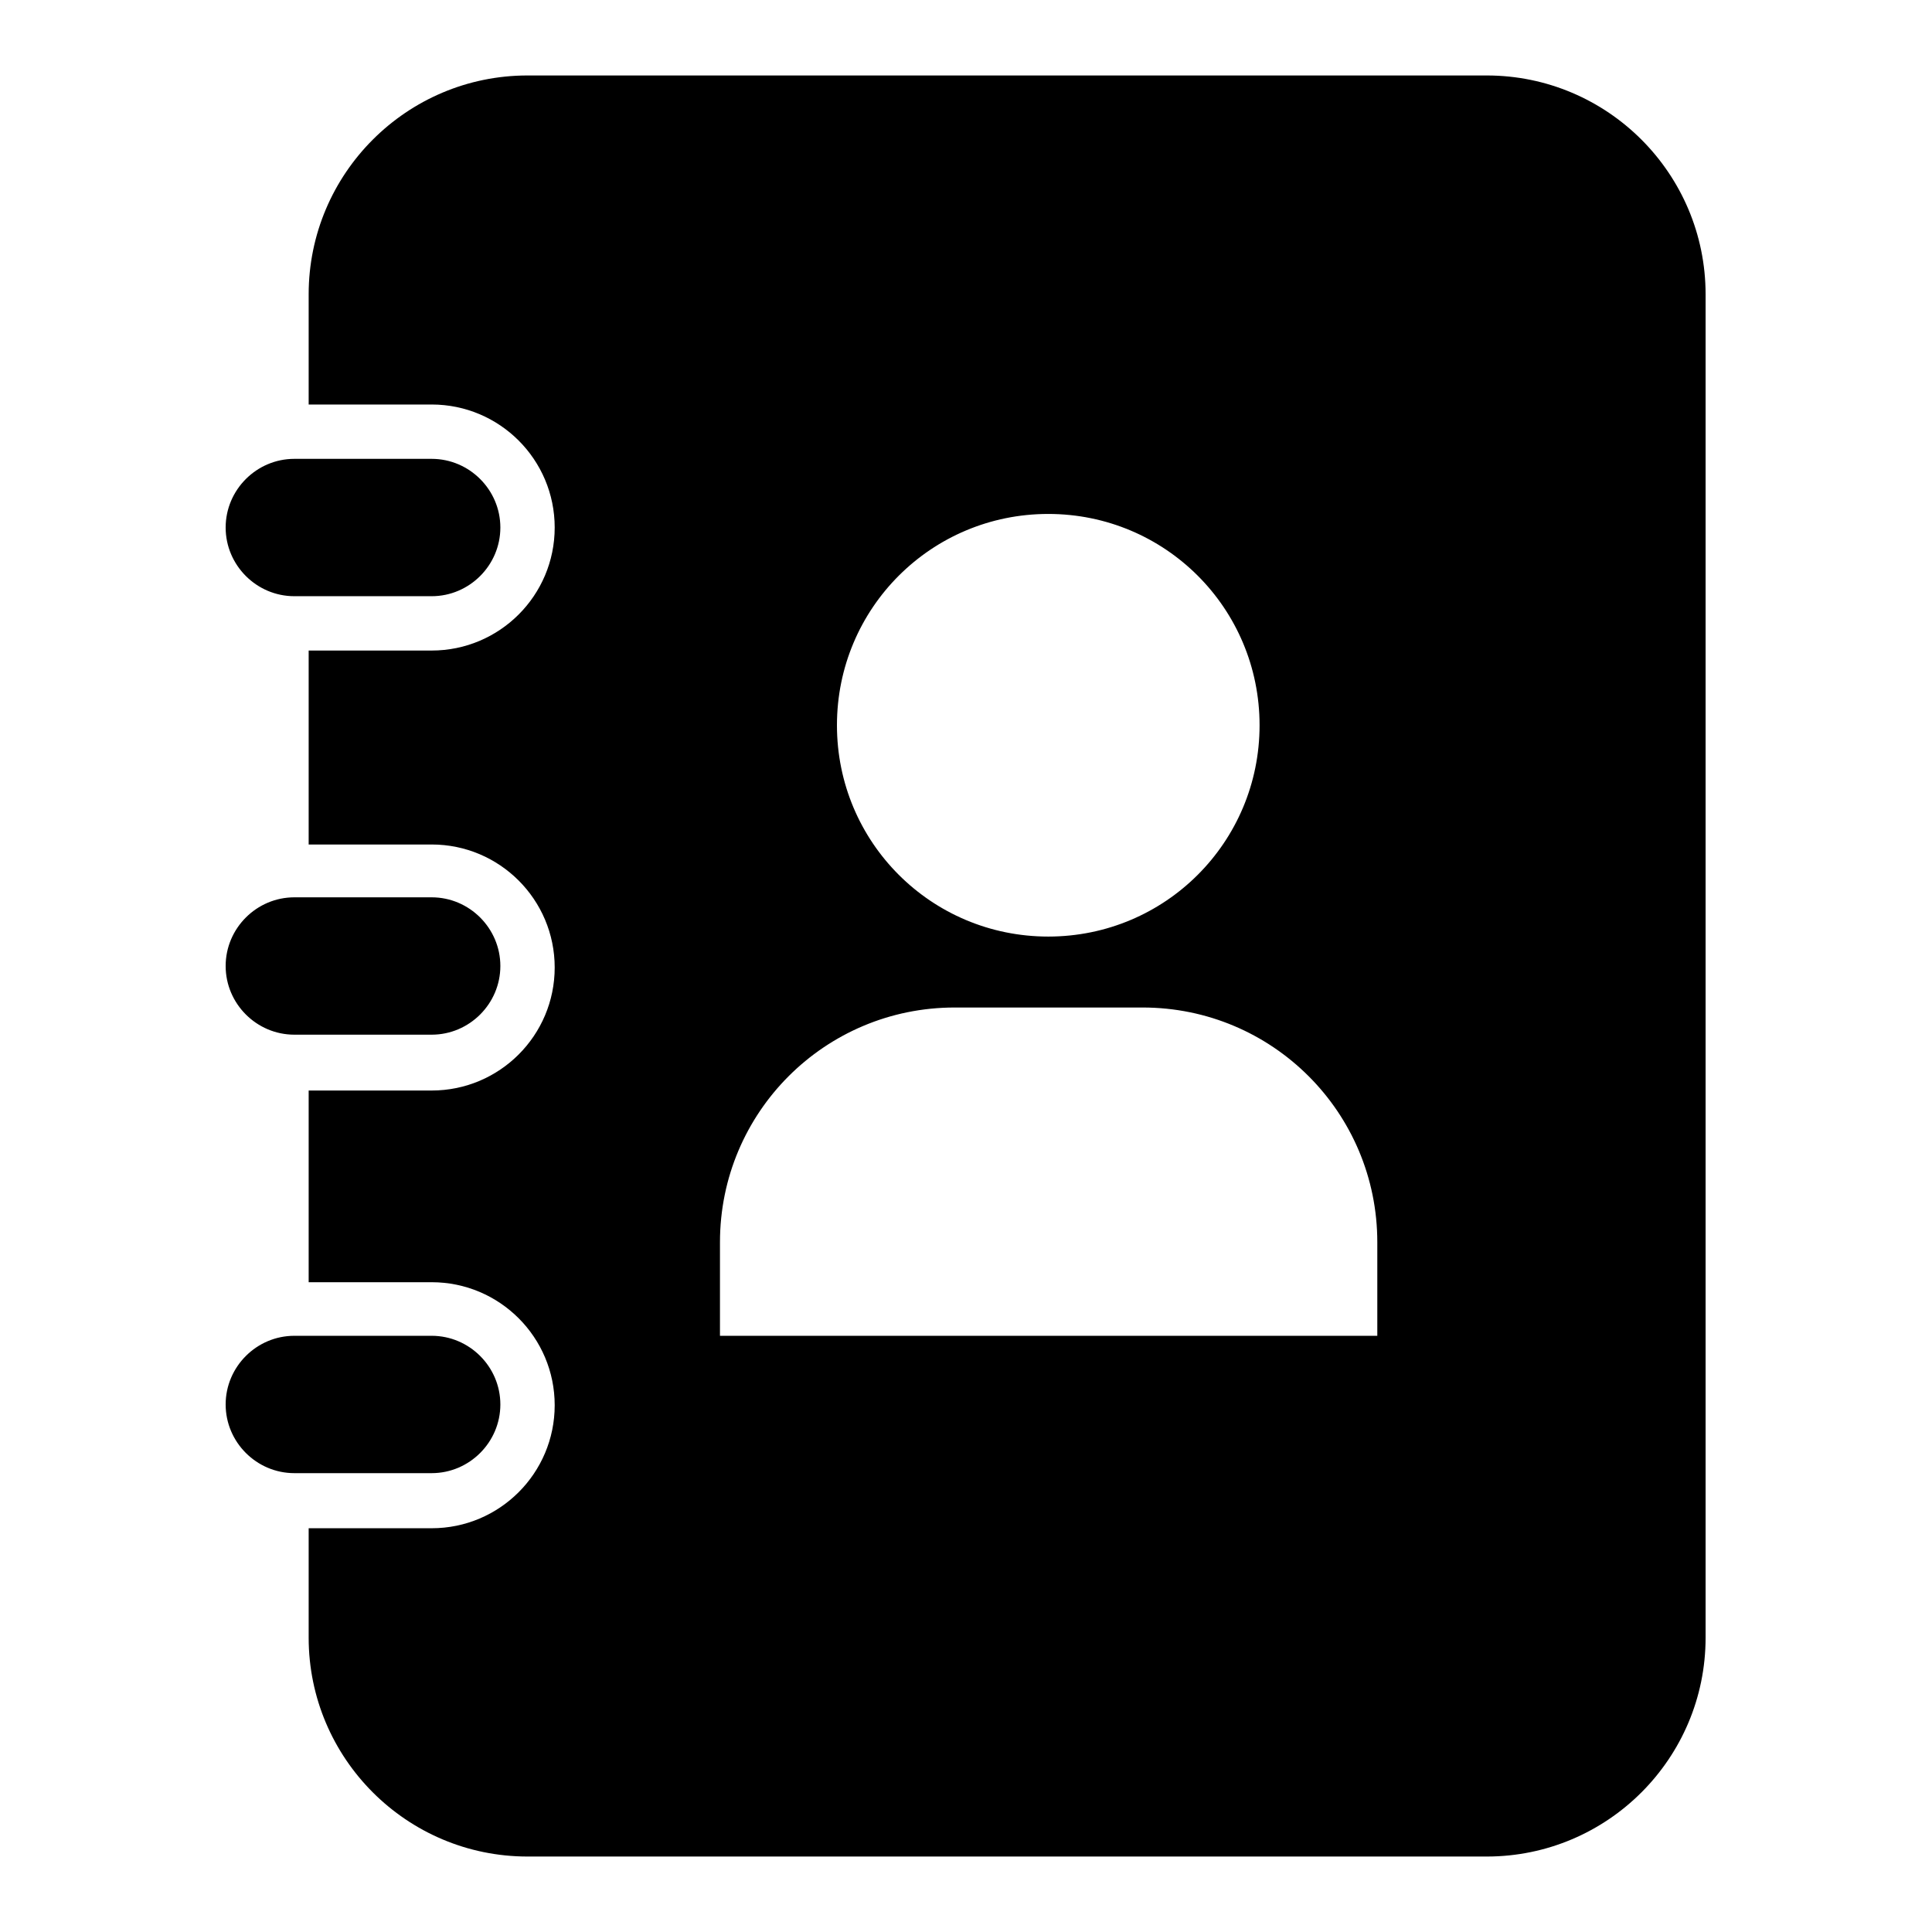 <?xml version="1.0" encoding="utf-8"?>
<!-- Svg Vector Icons : http://www.onlinewebfonts.com/icon -->
<!DOCTYPE svg PUBLIC "-//W3C//DTD SVG 1.1//EN" "http://www.w3.org/Graphics/SVG/1.1/DTD/svg11.dtd">
<svg version="1.1" xmlns="http://www.w3.org/2000/svg" xmlns:xlink="http://www.w3.org/1999/xlink" x="0px" y="0px" viewBox="0 0 256 256" enable-background="new 0 0 256 256" xml:space="preserve">
<g> <path fill="#000000" d="M66.3,128c0,5-4.1,9.1-9.1,9.1H39c-5,0-9.1-4.1-9.1-9.1l0,0c0-5,4.1-9.1,9.1-9.1h18.2 C62.2,118.9,66.3,123,66.3,128L66.3,128z M66.3,69.9c0-5-4.1-9.1-9.1-9.1H39c-5,0-9.1,4.1-9.1,9.1l0,0c0,5,4.1,9.1,9.1,9.1h18.2 C62.2,79,66.3,74.9,66.3,69.9L66.3,69.9z M66.3,186.1c0-5-4.1-9.1-9.1-9.1H39c-5,0-9.1,4.1-9.1,9.1l0,0c0,5,4.1,9.1,9.1,9.1h18.2 C62.2,195.2,66.3,191.1,66.3,186.1L66.3,186.1z M226,39V217c0,16-13,29-29,29H69.9c-16,0-29-13-29-29v-14.5h16.3 c9,0,16.3-7.3,16.3-16.3c0-9-7.3-16.3-16.3-16.3H40.9v-25.4h16.3c9,0,16.3-7.3,16.3-16.3c0-9-7.3-16.3-16.3-16.3H40.9V86.2h16.3 c9,0,16.3-7.3,16.3-16.3c0-9-7.3-16.3-16.3-16.3H40.9V39c0-16,13-29,29-29H197C213,10,226,23,226,39z M110.9,96.1 c0,15.5,12.5,28,28,28c15.5,0,28-12.5,28-28c0-15.5-12.5-28-28-28C123.4,68.1,110.9,80.6,110.9,96.1z M182.5,164.6 c0-17.2-13.9-31.1-31.1-31.1h-24.9c-17.2,0-31.1,13.9-31.1,31.1V177h87.1V164.6z"/></g>
</svg>